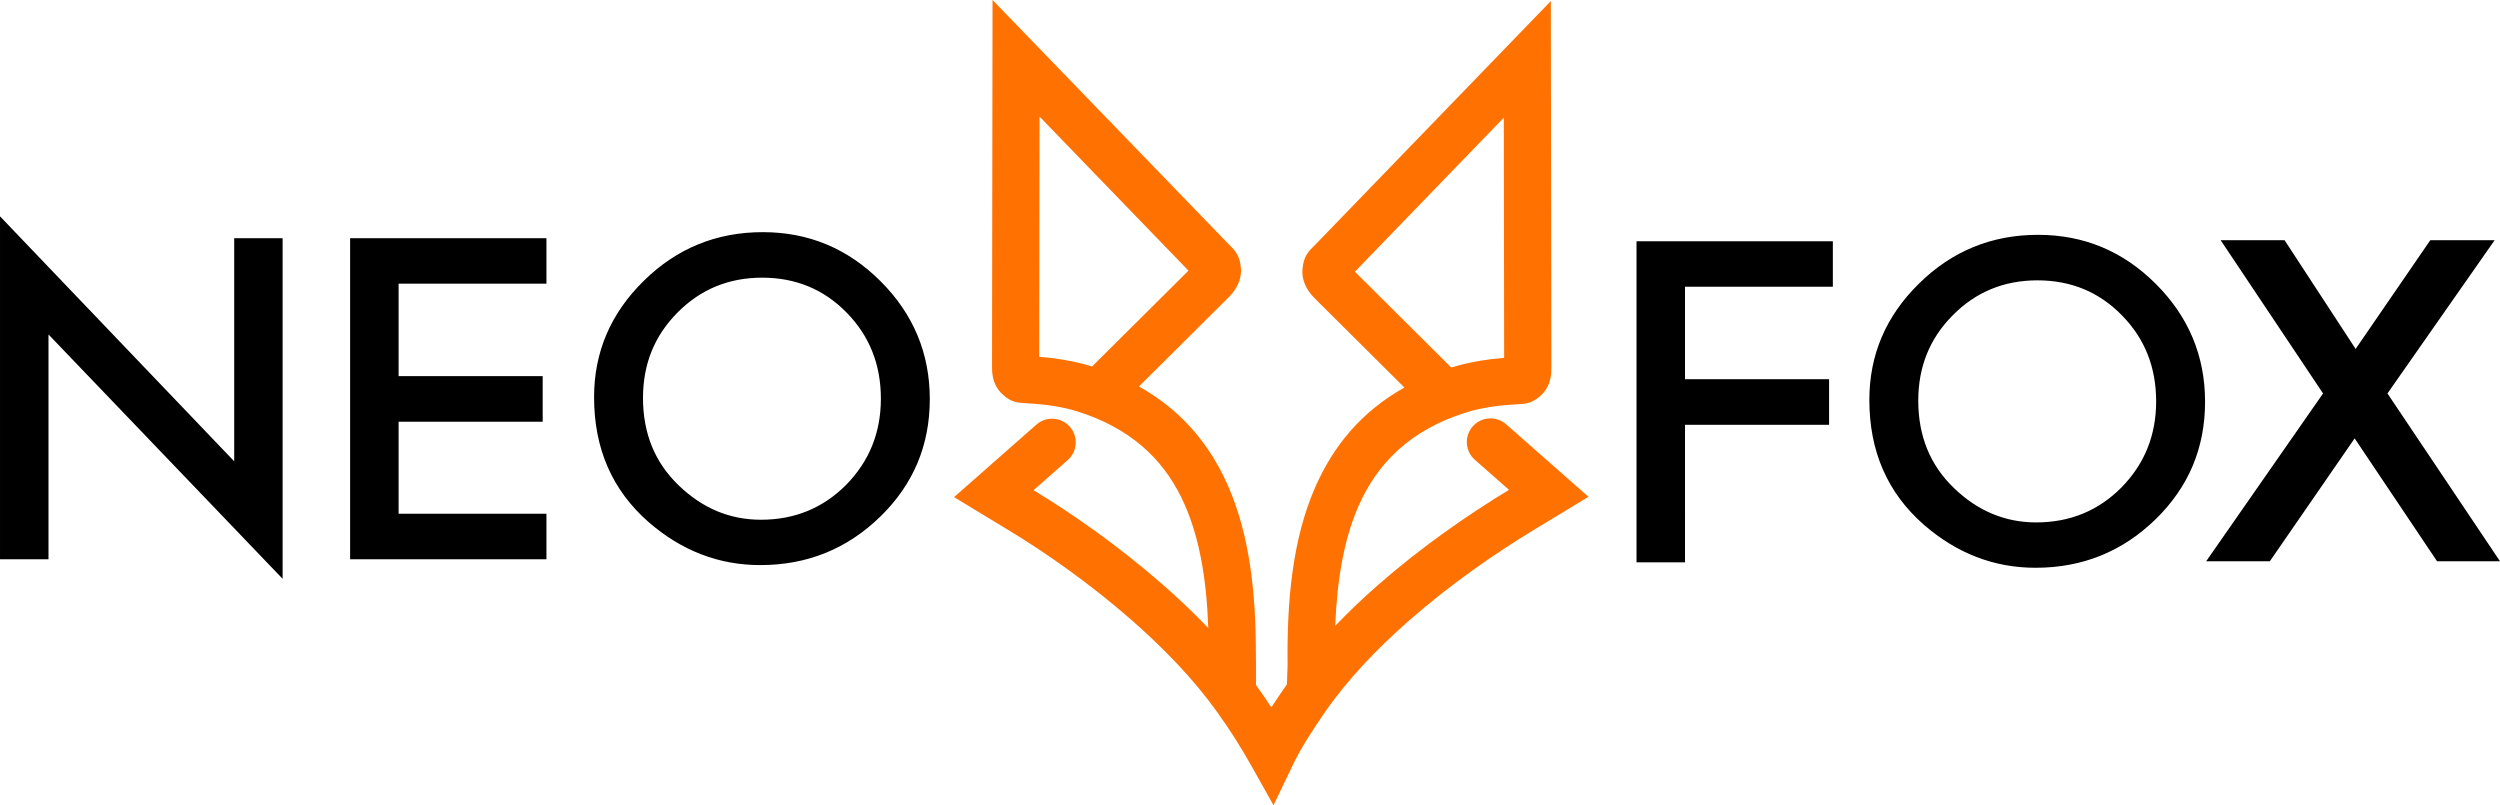 <?xml version="1.0" encoding="UTF-8"?> <svg xmlns="http://www.w3.org/2000/svg" xmlns:xlink="http://www.w3.org/1999/xlink" xmlns:xodm="http://www.corel.com/coreldraw/odm/2003" xml:space="preserve" width="1357.59mm" height="437.275mm" version="1.1" style="shape-rendering:geometricPrecision; text-rendering:geometricPrecision; image-rendering:optimizeQuality; fill-rule:evenodd; clip-rule:evenodd" viewBox="0 0 47970.39 15451.13"> <defs> <style type="text/css"> .fil0 {fill:#FF7100} .fil1 {fill:black;fill-rule:nonzero} </style> </defs> <g id="Слой_x0020_1">  <g id="_105553170297280"> <path class="fil0" d="M24100.13 12813.01c0.58,133.13 0.61,256.86 -0.48,329.73 106.41,149.07 203.34,291.01 294.55,430.84 79.99,-122.7 173.7,-260.04 273.1,-404.71 8.73,-12.71 17.53,-25.4 26.35,-38.08 1.5,-46.41 3.46,-101.39 5.39,-155.89 3.81,-107.33 7.62,-207.54 7.59,-210.05 -15.73,-1225.65 91.61,-2415.05 529.81,-3415.78 345.38,-788.77 885.36,-1451.41 1711.81,-1912.82l-1701.21 -1691.23c-55.44,-55.11 -110.6,-115.95 -157.07,-192.33 -69.85,-114.81 -110.57,-244.79 -96.81,-398.19 21.55,-240.37 117.12,-334.5 242.92,-458.39 9.75,-9.61 20.02,-19.72 31.26,-31.35l4490.4 -4644.26 9.73 7016.41c0.08,68.16 -0.4,132.32 -14.14,205.28 -23.43,124.36 -74.21,237.16 -178.2,336.73 -171.11,163.86 -295.74,170.33 -471.19,179.42 -5.1,0.26 8.77,-0.45 -19.19,1.12 -182.77,10.26 -354.58,27.53 -514.51,53.33 -152.84,24.66 -300.03,58.37 -441.56,102.72 -1074.59,336.73 -1704.56,980.59 -2061.49,1795.71 -292.32,667.6 -413.42,1458.22 -446.59,2297.74 260.45,-272.43 536.55,-534.29 820.98,-783.82 821.89,-721.01 1719.57,-1344.77 2507.74,-1822.67l5.39 -3.26 -654.87 -576.53c-188.23,-165.69 -206.52,-452.6 -40.83,-640.83 165.69,-188.23 452.6,-206.52 640.83,-40.83l1580.38 1391.32 -1062.26 644.1c-746.76,452.8 -1598.32,1044.69 -2379.92,1730.36 -620.56,544.4 -1192.89,1144.13 -1625.2,1773.33 -105.76,153.93 -208.82,306.13 -327.23,496.5 -101.3,162.85 -192.93,323.55 -271.95,488.15l-377.5 786.36 -426.65 -759.73c-97.16,-173.01 -195.95,-339.57 -305.02,-511.45 -106.48,-167.8 -222.69,-339.81 -357.04,-527.38 -447.59,-624.9 -1030.92,-1227.33 -1655.3,-1772.55 -772.23,-674.32 -1604.15,-1260.94 -2323.61,-1697.18l-1062.26 -644.1 1580.38 -1391.32c188.23,-165.69 475.15,-147.4 640.83,40.83 165.69,188.23 147.4,475.15 -40.83,640.83l-654.87 576.53 5.39 3.26c761.31,461.62 1639.53,1080.54 2451.43,1789.49 311.11,271.66 612.92,556.58 895.53,851.13 -31.78,-925.97 -167.42,-1795.31 -518.68,-2508.66 -366.22,-743.73 -982.73,-1329.7 -1991.68,-1645.86 -141.53,-44.35 -288.71,-78.06 -441.55,-102.72 -159.93,-25.8 -331.74,-43.07 -514.51,-53.33 -27.95,-1.57 -14.09,-0.86 -19.19,-1.12 -175.44,-9.09 -300.05,-15.56 -471.19,-179.41 -103.98,-99.56 -154.77,-212.38 -178.19,-336.73 -13.73,-72.95 -14.23,-137.11 -14.14,-205.27l9.73 -7016.41 4490.4 4644.26c11.23,11.61 21.5,21.74 31.27,31.35 125.8,123.9 221.38,218.05 242.92,458.39 13.76,153.4 -26.96,283.39 -96.82,398.19 -46.47,76.38 -101.62,137.21 -157.07,192.33l-1701.28 1691.3c758.99,423.97 1276.77,1018.01 1624.33,1723.84 453.41,920.82 601.42,2018.4 617.35,3165.24 1.37,98.59 3.41,311.91 4.26,508.11zm-3156.49 -5784.3l10.96 3.5 1850.17 -1839.32 -2857.78 -2955.7 -6.39 4608.36c147.99,12.16 292.54,29.27 433.67,52.04 202.77,32.71 392.82,75.8 569.36,131.12zm6904.29 24.01l10.95 -3.51c176.54,-55.32 366.6,-98.41 569.37,-131.12 141.14,-22.77 285.68,-39.88 433.67,-52.04l-6.39 -4608.36 -2857.78 2955.7 1850.18 1839.33z"></path> <path class="fil1" d="M35168.9 5502.03l-2836.71 0 0 1774.18 2764.51 0 0 874.5 -2764.51 0 0.05 2639.28 -930.42 0 0 -6161.12 3767.08 0 0 873.16zm9406.27 2047.42l-1965.16 -2940.94 1226.46 0 1363.76 2086.85 1433.23 -2086.85 1234.32 0 -2056.7 2940.94 2159.31 3220.18 -1207.49 0 -1581.61 -2357.91 -1627.36 2357.91 -1221.7 0 2242.94 -3220.18zm-8705.83 124.91c0,-867.7 318.75,-1612.81 954.88,-2235.32 632.05,-622.51 1393.5,-933.09 2281.64,-933.09 878.6,0 1631.88,313.3 2259.84,941.26 629.32,627.96 945.35,1382.61 945.35,2262.57 0,886.77 -316.02,1637.33 -949.43,2254.4 -636.13,619.79 -1404.4,930.36 -2303.43,930.36 -795.51,0 -1509.29,-275.16 -2142.7,-825.48 -697.43,-610.25 -1046.15,-1408.49 -1046.15,-2394.7zm938.54 12.26c0,681.09 228.84,1240.94 686.53,1679.56 454.97,438.62 980.76,657.93 1576.03,657.93 647.03,0 1191.9,-223.4 1635.97,-670.19 444.07,-452.24 666.1,-1002.56 666.1,-1652.31 0,-656.57 -219.31,-1206.88 -657.93,-1652.31 -435.9,-446.79 -976.68,-670.19 -1619.62,-670.19 -641.58,0 -1183.73,223.4 -1625.07,670.19 -441.34,442.71 -662.02,987.57 -662.02,1637.33zm-25408.69 -63.65c0,-867.7 318.75,-1612.81 954.88,-2235.32 632.04,-622.51 1393.5,-933.09 2281.64,-933.09 878.6,0 1631.89,313.3 2259.85,941.26 629.32,627.96 945.35,1382.61 945.35,2262.57 0,886.77 -316.03,1637.33 -949.43,2254.4 -636.14,619.79 -1404.4,930.36 -2303.43,930.36 -795.51,0 -1509.29,-275.16 -2142.69,-825.48 -697.44,-610.26 -1046.15,-1408.49 -1046.15,-2394.7zm938.54 12.26c0,681.09 228.84,1240.94 686.53,1679.56 454.96,438.62 980.76,657.93 1576.03,657.93 647.03,0 1191.9,-223.4 1635.97,-670.19 444.07,-452.24 666.1,-1002.56 666.1,-1652.32 0,-656.57 -219.31,-1206.88 -657.93,-1652.31 -435.89,-446.79 -976.67,-670.19 -1619.62,-670.19 -641.58,0 -1183.73,223.4 -1625.07,670.19 -441.34,442.71 -662.02,987.57 -662.02,1637.33zm-1852.56 -2191.74l-2836.7 0 0 1774.15 2764.51 0 0 874.53 -2764.51 0 0 1764.75 2836.7 0 0 874.53 -3767.08 0 0 -6161.12 3767.08 0 0 873.15zm-10485.17 5287.95l0 -6580.65 4493.81 4700.86 0 -4281.31 929 0 0 6535.7 -4492.44 -4688.6 0 4314 -930.36 0z"></path> </g> </g> </svg> 
